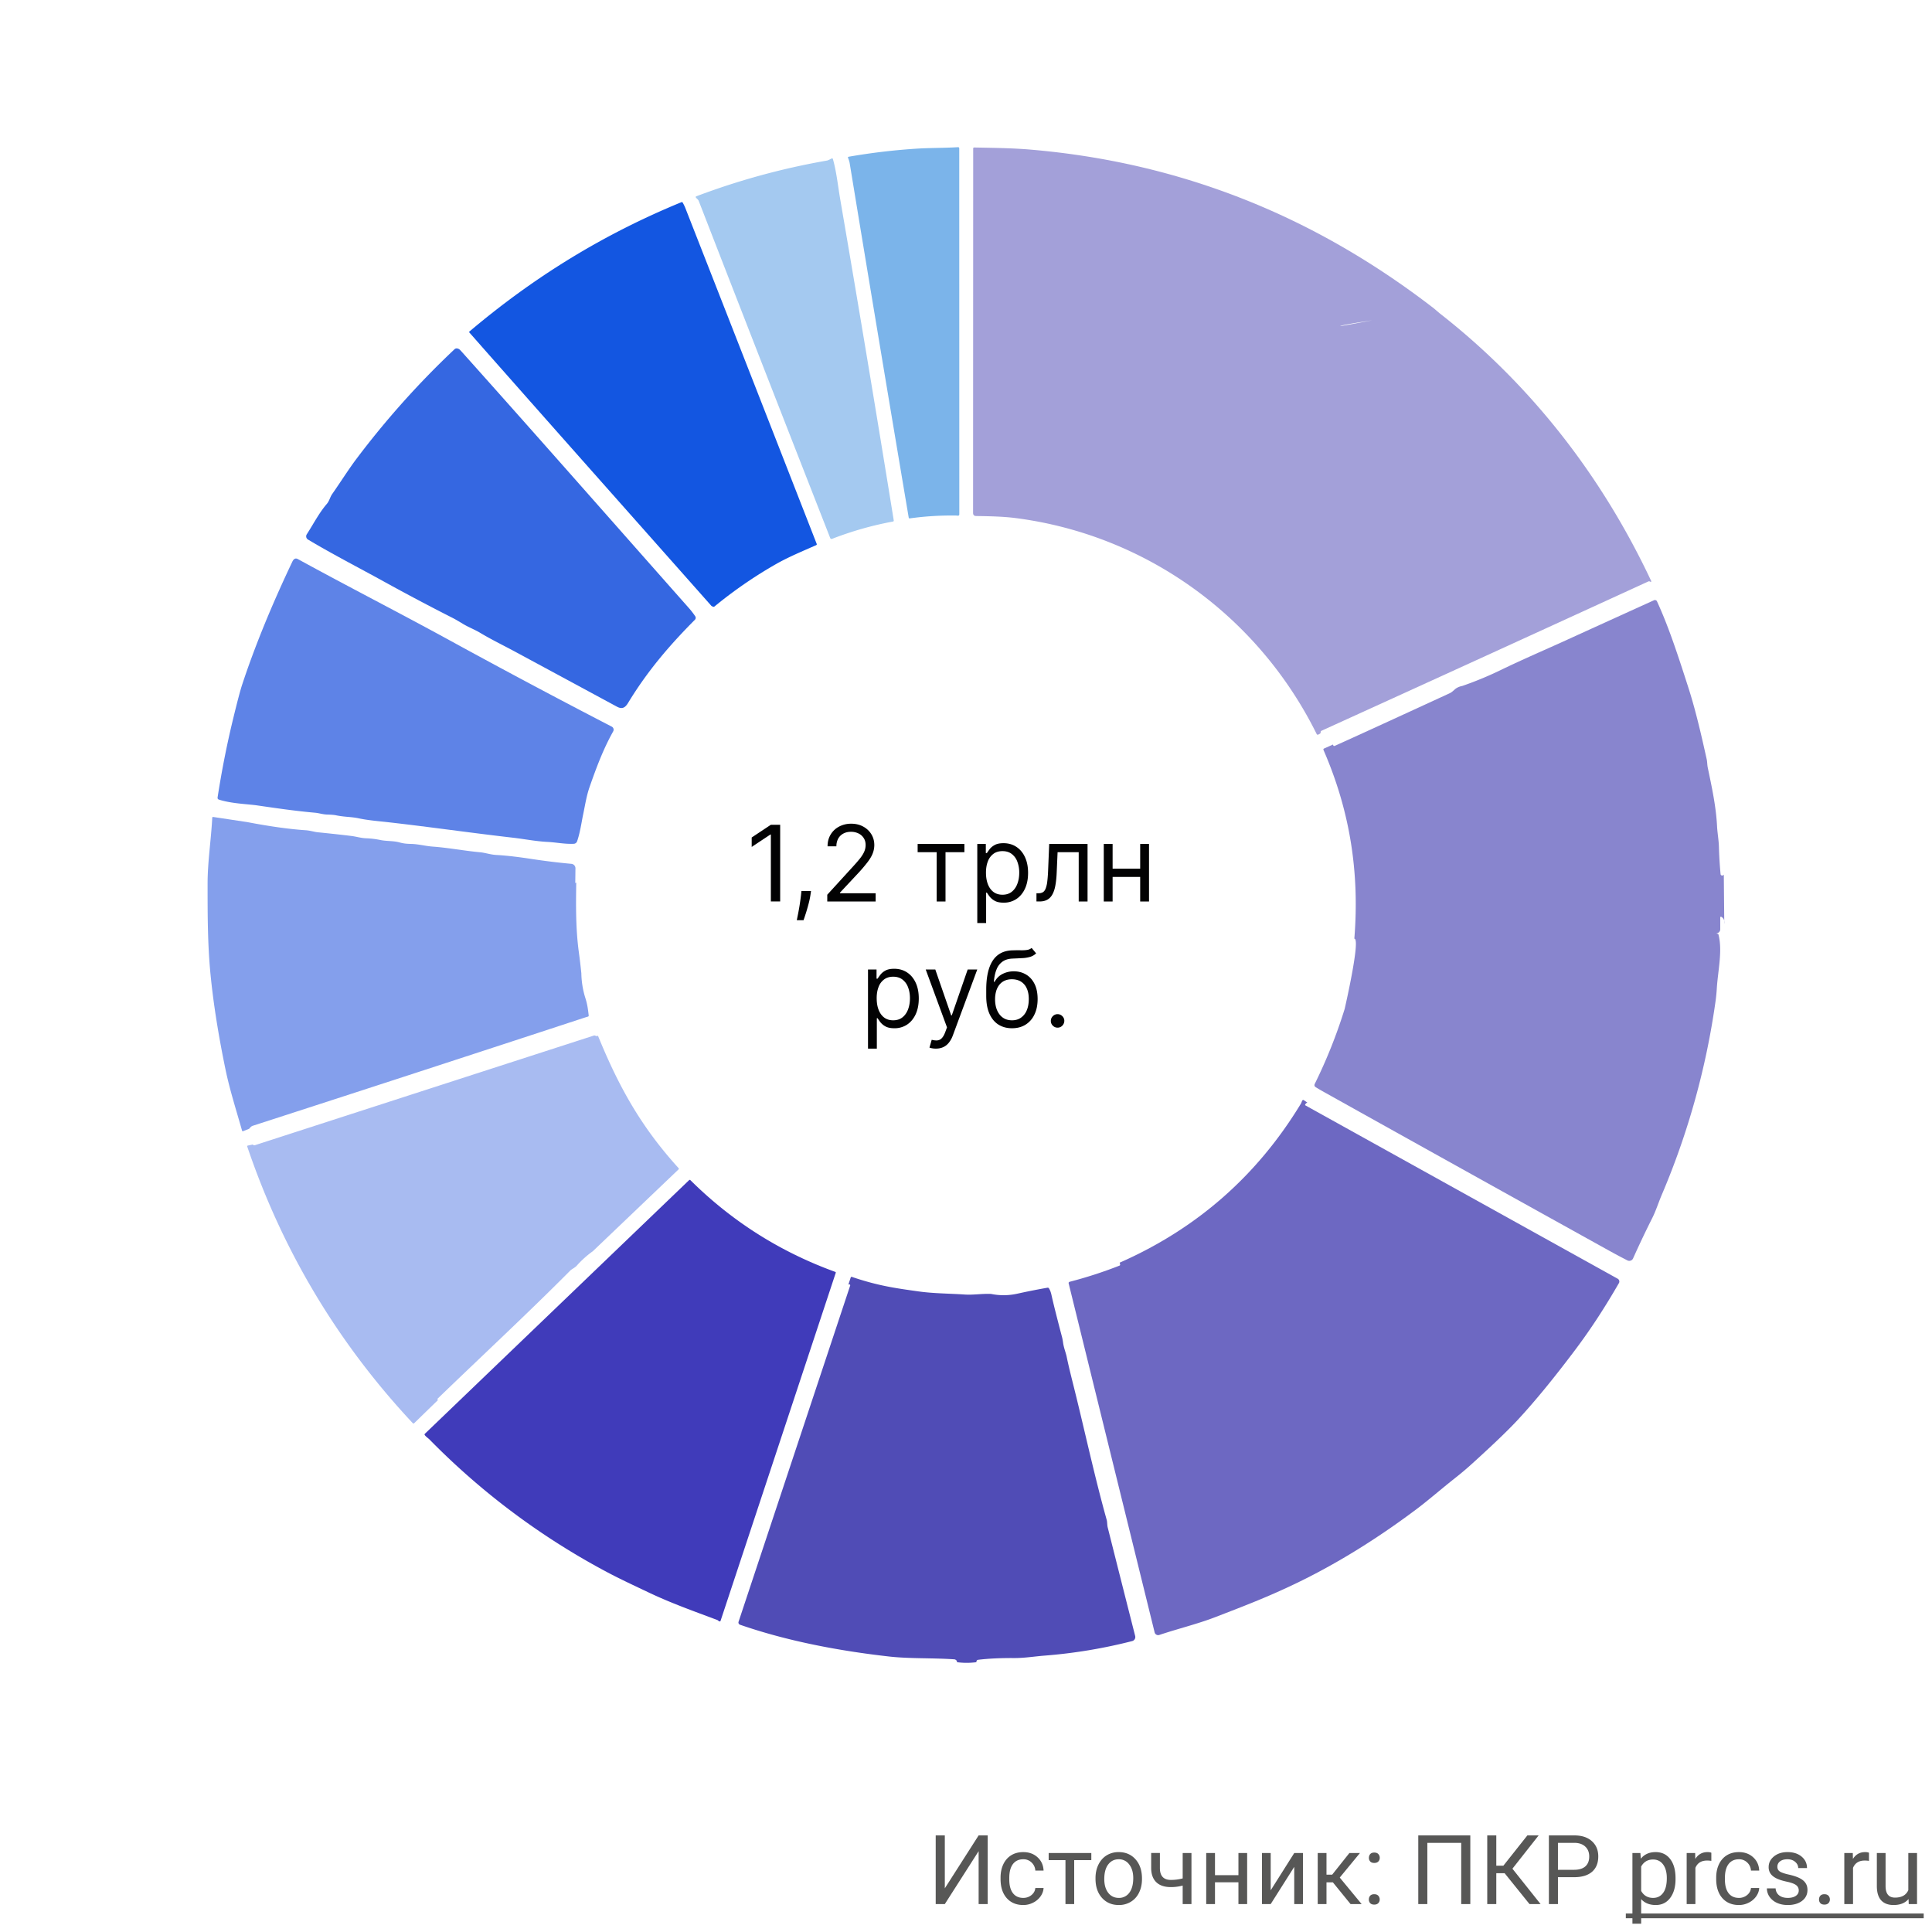<svg xmlns="http://www.w3.org/2000/svg" fill="none" viewBox="0 0 200 200"><path fill="#fff" d="M0 0h200v200H0z"/><path fill="#575756" d="M101.308 190h.937v7.109h-.937v-5.478l-3.501 5.478h-.943V190h.943v5.479l3.501-5.479zM105.932 196.47c.322 0 .603-.098.844-.293.241-.196.375-.44.401-.733h.854c-.016.303-.12.591-.312.865a2.055 2.055 0 0 1-.772.654 2.199 2.199 0 0 1-1.015.244c-.72 0-1.293-.239-1.719-.718-.423-.482-.635-1.139-.635-1.972v-.152c0-.514.095-.971.283-1.372.189-.4.459-.711.811-.932.355-.222.773-.332 1.255-.332.592 0 1.084.177 1.474.532.394.355.604.815.63 1.382h-.854a1.228 1.228 0 0 0-.391-.84 1.19 1.19 0 0 0-.859-.332c-.459 0-.816.166-1.07.498-.25.329-.376.805-.376 1.43v.171c0 .609.126 1.078.376 1.407.251.328.609.493 1.075.493zM112.973 192.559H111.2v4.55h-.903v-4.55h-1.738v-.733h4.414v.733zM113.407 194.419c0-.518.101-.983.303-1.397.205-.413.488-.732.85-.957a2.327 2.327 0 0 1 1.245-.336c.719 0 1.3.249 1.743.747.446.498.669 1.16.669 1.987v.063c0 .515-.099.977-.298 1.387a2.222 2.222 0 0 1-.845.952 2.324 2.324 0 0 1-1.26.342c-.716 0-1.297-.249-1.743-.747-.442-.498-.664-1.157-.664-1.978v-.063zm.908.107c0 .586.136 1.057.406 1.412.273.354.638.532 1.093.532a1.3 1.3 0 0 0 1.094-.537c.27-.362.405-.866.405-1.514 0-.579-.138-1.048-.415-1.406a1.3 1.3 0 0 0-1.093-.542c-.446 0-.806.177-1.079.532-.274.355-.411.863-.411 1.523zM123.339 197.109h-.908v-1.914a4.799 4.799 0 0 1-1.221.157c-.661 0-1.165-.17-1.514-.508-.345-.339-.521-.821-.527-1.446v-1.577h.903v1.607c.017.787.396 1.181 1.138 1.181.417 0 .824-.052 1.221-.156v-2.627h.908v5.283zM129.105 197.109h-.903v-2.255h-2.427v2.255h-.908v-5.283h.908v2.29h2.427v-2.29h.903v5.283zM133.979 191.826h.903v5.283h-.903v-3.852l-2.437 3.852h-.903v-5.283h.903v3.858l2.437-3.858zM137.978 194.858h-.66v2.251h-.908v-5.283h.908v2.236h.591l1.778-2.236h1.093l-2.09 2.539 2.266 2.744h-1.147l-1.831-2.251zM141.703 196.636c0-.157.046-.287.137-.391.094-.104.234-.156.42-.156.185 0 .325.052.42.156a.55.55 0 0 1 .146.391.523.523 0 0 1-.146.376c-.095.101-.235.151-.42.151-.186 0-.326-.05-.42-.151a.542.542 0 0 1-.137-.376zm.005-4.312c0-.156.046-.286.137-.39.094-.105.234-.157.42-.157.185 0 .325.052.42.157a.55.55 0 0 1 .146.39c0 .15-.049.275-.146.376-.095.101-.235.152-.42.152-.186 0-.326-.051-.42-.152a.54.54 0 0 1-.137-.376zM152.206 197.109h-.942v-6.338h-3.506v6.338h-.938V190h5.386v7.109zM155.761 193.916h-.865v3.193h-.937V190h.937v3.135h.733l2.485-3.135h1.167l-2.715 3.447 2.915 3.662h-1.147l-2.573-3.193zM161.278 194.326v2.783h-.937V190h2.622c.778 0 1.387.199 1.826.596.443.397.664.923.664 1.577 0 .69-.216 1.222-.649 1.597-.43.371-1.047.556-1.851.556h-1.675zm0-.766h1.685c.501 0 .885-.118 1.152-.352.267-.238.401-.579.401-1.025 0-.424-.134-.762-.401-1.016s-.633-.386-1.098-.396h-1.739v2.789zM173.451 194.526c0 .804-.184 1.452-.552 1.944-.367.491-.865.737-1.494.737-.641 0-1.146-.203-1.513-.61v2.544h-.904v-7.315h.825l.044.586c.368-.456.879-.683 1.534-.683.634 0 1.136.239 1.504.717.371.479.556 1.144.556 1.997v.083zm-.903-.102c0-.596-.127-1.066-.381-1.411s-.602-.518-1.045-.518c-.547 0-.957.243-1.23.728v2.524c.27.482.683.723 1.24.723.433 0 .776-.171 1.03-.513.257-.345.386-.856.386-1.533zM177.157 192.637a2.678 2.678 0 0 0-.444-.034c-.593 0-.995.252-1.206.756v3.75h-.903v-5.283h.878l.015.611c.296-.472.716-.708 1.26-.708.176 0 .309.022.4.068v.84zM180.014 196.47a1.3 1.3 0 0 0 .844-.293c.241-.196.375-.44.401-.733h.854c-.016.303-.12.591-.312.865a2.055 2.055 0 0 1-.772.654 2.199 2.199 0 0 1-1.015.244c-.72 0-1.293-.239-1.719-.718-.423-.482-.635-1.139-.635-1.972v-.152c0-.514.095-.971.283-1.372.189-.4.459-.711.811-.932.355-.222.773-.332 1.255-.332.592 0 1.084.177 1.474.532.394.355.604.815.63 1.382h-.854a1.228 1.228 0 0 0-.391-.84 1.19 1.19 0 0 0-.859-.332c-.459 0-.816.166-1.07.498-.25.329-.376.805-.376 1.43v.171c0 .609.126 1.078.376 1.407.251.328.609.493 1.075.493zM186.205 195.708a.657.657 0 0 0-.278-.566c-.183-.137-.503-.254-.962-.352-.456-.098-.819-.215-1.089-.352-.267-.136-.466-.299-.596-.488a1.178 1.178 0 0 1-.19-.674c0-.433.182-.799.547-1.098.368-.3.836-.449 1.406-.449.599 0 1.084.154 1.455.463.374.31.562.705.562 1.187h-.909c0-.247-.105-.461-.317-.64-.208-.179-.472-.268-.791-.268-.329 0-.586.071-.772.215a.676.676 0 0 0-.278.561c0 .218.086.383.259.493.172.111.483.217.933.318.452.101.818.221 1.098.361.28.14.487.309.62.508.137.195.205.434.205.718 0 .472-.188.851-.566 1.137-.378.283-.868.425-1.47.425-.423 0-.797-.075-1.123-.225a1.843 1.843 0 0 1-.766-.625 1.527 1.527 0 0 1-.274-.874h.903a.947.947 0 0 0 .362.723c.228.176.527.264.898.264.342 0 .616-.069.821-.205.208-.14.312-.326.312-.557zM188.305 196.636c0-.157.045-.287.136-.391.095-.104.235-.156.42-.156.186 0 .326.052.42.156a.547.547 0 0 1 .147.391.52.52 0 0 1-.147.376c-.094.101-.234.151-.42.151-.185 0-.325-.05-.42-.151a.542.542 0 0 1-.136-.376zM193.476 192.637a2.69 2.69 0 0 0-.445-.034c-.592 0-.994.252-1.206.756v3.75h-.903v-5.283h.879l.014.611c.297-.472.717-.708 1.26-.708.176 0 .309.022.401.068v.84zM197.572 196.587c-.351.413-.867.62-1.548.62-.563 0-.992-.163-1.289-.488-.293-.329-.441-.814-.444-1.455v-3.438h.903v3.413c0 .801.326 1.201.977 1.201.69 0 1.149-.257 1.377-.771v-3.843h.903v5.283h-.859l-.02-.522z"/><path fill="#575756" d="M168.305 198.086h30.835v.488h-30.835v-.488z"/><path fill="#7BB4EA" d="M99.058 53.37a31.343 31.343 0 0 0-4.869.292c-.068.01-.108-.02-.12-.087a8324.45 8324.45 0 0 1-6.12-36.74 2.993 2.993 0 0 0-.16-.494c-.025-.066-.002-.105.067-.116 2.395-.418 4.804-.7 7.227-.848 1.179-.07 2.717-.056 4.08-.14.093-.006.139.037.139.13l.006 37.878a.142.142 0 0 1-.113.14.139.139 0 0 1-.08-.005.182.182 0 0 0-.057-.01z"/><path fill="#A3A0D9" d="M148.446 31.932c-.244.224-.417.344-.521.36-.898.138-9.076 1.283-9.175 1.459-.04.07 9.616-1.807 9.696-1.819l.579.494c9.465 7.393 16.803 16.858 21.912 27.73.011.026.005.047-.019.063a.114.114 0 0 1-.048.017c-.09-.06-.17-.073-.239-.042a11550.568 11550.568 0 0 1-33.816 15.448c-.09.042-.122.12-.097.23a.59.59 0 0 1-.273.176c-.067.02-.115 0-.143-.06-6.014-12.15-17.594-20.578-31.08-22.347-1.348-.177-2.785-.203-4.168-.223-.214-.002-.321-.11-.321-.324l.012-37.715c0-.075.038-.112.114-.11 1.933.037 3.931.058 5.788.216 8.811.746 17.149 2.863 25.011 6.351 5.825 2.586 11.42 5.951 16.788 10.096z"/><path fill="#A4C9F0" d="M86.153 55.774c-.104.04-.177.01-.217-.095-4.54-11.589-9.074-23.211-13.6-34.868-.06-.155-.186-.227-.282-.343-.056-.07-.042-.121.042-.153a74.284 74.284 0 0 1 13.515-3.694.454.454 0 0 0 .128-.042l.338-.165c.076-.039.126-.016.149.066.37 1.312.51 2.724.74 4.07a3422.232 3422.232 0 0 1 5.554 33.318c.011.069-.018.11-.086.122-2.15.4-4.244.994-6.28 1.784z"/><path fill="#1356E1" d="M73.77 62.78a.273.273 0 0 1-.15-.087c-8.346-9.423-16.714-18.83-25.033-28.275-.032-.036-.03-.07.008-.1 6.687-5.656 13.885-10.08 21.944-13.387.057-.024.102-.01.134.046.112.191.206.387.284.587 4.537 11.574 9.065 23.152 13.586 34.734.024.064.005.11-.058.138-1.423.629-2.9 1.24-4.192 1.98a45.728 45.728 0 0 0-6.33 4.367c-.054.043-.145.05-.193-.002z"/><path fill="#3567E1" d="M71.936 64.157c-2.674 2.691-4.945 5.354-6.92 8.613-.3.496-.614.675-1.15.385-3.49-1.886-6.98-3.77-10.47-5.653-1.357-.732-2.563-1.313-3.695-1.994-.568-.341-1.211-.581-1.795-.936-.472-.287-.821-.488-1.046-.602a231.357 231.357 0 0 1-7.185-3.804c-2.416-1.335-5.239-2.785-7.79-4.31a.388.388 0 0 1-.128-.545c.672-1.039 1.271-2.213 2.074-3.145.27-.312.334-.709.56-1.027.84-1.199 1.668-2.518 2.482-3.604a90.076 90.076 0 0 1 10.174-11.377c.118-.112.27-.122.454-.029.052.027.134.102.246.227 7.9 8.823 15.718 17.724 23.567 26.59.234.264.453.546.656.849a.29.29 0 0 1-.034.362z"/><path fill="#5E83E7" d="M32.631 84.135c-2.019-.177-4.011-.469-6.017-.76-.924-.135-2.649-.181-3.939-.595-.118-.038-.168-.118-.149-.24.418-2.7.932-5.32 1.542-7.858.463-1.92.797-3.191 1.002-3.812 1.292-3.917 3.023-8.16 5.195-12.73.145-.305.336-.392.574-.262 5.202 2.85 10.487 5.549 15.689 8.398a810.91 810.91 0 0 0 16.797 8.943.358.358 0 0 1 .15.496c-1.039 1.86-1.735 3.737-2.438 5.744-.326.93-.471 1.908-.675 2.88-.15.698-.302 1.843-.622 2.756a.382.382 0 0 1-.344.254c-.973.042-1.79-.149-2.748-.196-1.185-.06-2.387-.302-3.57-.437-4.287-.492-8.642-1.119-12.838-1.593-1.015-.117-2.096-.195-3.107-.41-.777-.166-1.456-.128-2.355-.315-.195-.04-.5-.066-.914-.076-.44-.011-.851-.154-1.233-.187z"/><path fill="#8885CE" d="M178.448 90.549l.048 5.099c.051-.32-.037-.556-.262-.711-.105-.071-.156-.044-.156.082l.002 1.181a.424.424 0 0 1-.126.297.402.402 0 0 1-.3.117s.78.221-.441.171c-.193-.005-5.908-.212-5.908-.212.008-.01-.012.003 0 0-.006.01-.004 0-.004 0 1.991.02 3.987.139 5.912.212.187.008.37-.07.565-.09.067-.007.111.023.128.089.416 1.654-.061 3.697-.178 5.462a18.32 18.32 0 0 1-.12 1.289 79.193 79.193 0 0 1-5.591 20.171c-.338.796-.594 1.626-.972 2.378a104.066 104.066 0 0 0-1.988 4.184.429.429 0 0 1-.422.254.443.443 0 0 1-.168-.046 64.794 64.794 0 0 1-1.948-1.039 12365.018 12365.018 0 0 1-29.393-16.353 27.184 27.184 0 0 1-.914-.532c-.143-.088-.178-.207-.103-.358a53 53 0 0 0 3.084-7.731c.023-.075 1.683-7.32 1.007-7.29.563-6.96-.494-13.339-3.194-19.539a.114.114 0 0 1-.002-.085.114.114 0 0 1 .059-.062l.935-.415c.013.14.078.184.191.133 1.914-.86 5.878-2.675 11.891-5.445.231-.107.406-.3.601-.462.204-.145.431-.24.679-.284a36.544 36.544 0 0 0 4.048-1.677c2.117-1.03 4.941-2.25 6.422-2.927 3.124-1.425 6.254-2.848 9.389-4.272a.245.245 0 0 1 .181-.006c.029.01.056.027.079.048.022.021.04.047.053.075 1.155 2.521 2.025 5.125 3.238 8.899.787 2.445 1.388 5.113 1.907 7.446.061.27.051.593.111.87.416 1.986.86 4.033.961 6.06.037.715.174 1.434.193 2.12.025.945.082 1.888.17 2.828a.165.165 0 0 0 .097.142c.075.036.153.013.239-.071z"/><path fill="#849FEC" d="M25.59 85.102c2.346.45 4.364.731 6.05.844.48.032.9.175 1.23.208 1.593.161 2.778.292 3.555.392.475.061.947.214 1.486.233.492.018.978.077 1.46.177.65.138 1.332.069 1.998.254.474.131.794.139 1.247.154.727.023 1.437.221 2.171.275 1.638.118 3.268.436 4.909.587.526.047 1.072.244 1.664.278 1.214.067 2.513.238 3.715.423a68.32 68.32 0 0 0 4.077.497.462.462 0 0 1 .418.462l-.017 1.488c-.002.034.012.041.04.023l.059-.038c-.035 2.423-.058 4.805.27 7.218.099.723.184 1.448.258 2.173.017.897.161 1.772.434 2.624.198.628.257 1.135.328 1.743.007.064-.02.106-.082.123-.175.051-.346.105-.514.161a7987.943 7987.943 0 0 1-34.194 11.144c-.107.034-.226.137-.359.307l-.618.244c-.061.023-.1.004-.118-.057-.598-2.105-1.28-4.243-1.71-6.315-.744-3.596-1.262-6.875-1.552-9.837-.31-3.158-.305-6.253-.305-9.425 0-2.232.363-4.529.483-6.808.004-.064.037-.09.101-.082l3.515.53z"/><path fill="#A8BBF1" d="M61.902 107.219c2.177 5.348 4.503 9.475 8.34 13.7.045.05.043.098-.007.145l-8.858 8.455c-.617.441-1.178.946-1.683 1.515-.176.197-.518.351-.657.492-4.483 4.51-9.156 8.84-13.729 13.258-.045.044-.033.092.038.141l-2.467 2.4c-.052.05-.103.049-.153-.004-7.764-8.301-13.473-17.84-17.127-28.615-.023-.066 0-.106.068-.12l.5-.107c.061.074.136.097.226.069 11.692-3.783 23.384-7.565 35.077-11.346a.204.204 0 0 1 .172.019c.082.048.168.047.26-.002z"/><path fill="#6D68C2" d="M135.334 114.136a.448.448 0 0 0-.21.183c-.031.052-.019.092.032.122l32.305 17.931a.331.331 0 0 1 .159.202.335.335 0 0 1 .011.13.338.338 0 0 1-.042.124c-1.383 2.396-2.828 4.65-4.528 6.913-2.222 2.957-4.214 5.382-5.975 7.277-1.014 1.09-2.655 2.66-4.926 4.71-.437.392-.952.824-1.548 1.294-1.324 1.044-2.799 2.321-3.927 3.169-3.721 2.795-7.664 5.316-11.838 7.386-3.284 1.628-6.019 2.661-9.105 3.852-1.79.688-3.814 1.178-5.728 1.82a.37.37 0 0 1-.302-.026.37.37 0 0 1-.185-.24l-8.901-36.129a.13.13 0 0 1-.002-.052.112.112 0 0 1 .018-.049.124.124 0 0 1 .034-.038.142.142 0 0 1 .048-.023 44.947 44.947 0 0 0 5.154-1.671c.067-.027.09-.074.073-.141l-.042-.17c7.99-3.521 14.244-9.01 18.763-16.468.063-.101.082-.234.158-.335.036-.048.08-.056.132-.023l.372.252z"/><path fill="#403BBA" d="M44.463 149.017c-.124-.126-.347-.267-.483-.446-.043-.056-.04-.108.012-.156l27.333-26.236c.052-.051.105-.05.157.002 4.293 4.257 9.286 7.417 14.978 9.482.054.019.072.055.054.107l-11.92 36.014c-.015.049-.049.071-.1.064a.19.19 0 0 1-.125-.064.307.307 0 0 0-.118-.082c-2.41-.904-4.815-1.758-7.143-2.869-1.414-.673-2.897-1.361-4.203-2.054a75.074 75.074 0 0 1-18.442-13.762z"/><path fill="#504CB6" d="M102.592 133.947c.918.185 1.83.176 2.737-.029a75.409 75.409 0 0 1 3.099-.614.147.147 0 0 1 .16.069c.113.174.199.401.26.68.189.859.557 2.326 1.103 4.399.032.127.067.319.103.576.065.473.29 1.048.364 1.407.231 1.115.517 2.23.792 3.333 1.124 4.521 2.103 9.101 3.359 13.586.055.196.04.52.099.757.935 3.719 1.884 7.469 2.846 11.251a.432.432 0 0 1-.311.522 53.212 53.212 0 0 1-9.081 1.506c-1.072.086-2.097.259-3.175.251-1.405-.008-2.637.052-3.697.181-.11.013-.17.096-.179.248a7.637 7.637 0 0 1-2.004 0c.01-.095-.03-.175-.124-.24a.298.298 0 0 0-.156-.057c-2.262-.156-4.641-.053-6.752-.292-5.168-.585-10.51-1.585-15.431-3.291a.242.242 0 0 1-.149-.303l11.555-34.804a.098.098 0 0 0 0-.057.103.103 0 0 0-.03-.048c-.05-.04-.105-.031-.165.027l.249-.753c.021-.066.065-.088.131-.065 2.733.925 4.483 1.161 6.88 1.498 1.561.22 3.185.216 4.79.324.88.061 1.801-.104 2.727-.062z"/><path fill="#020203" d="M80.763 85.379v7.94H79.8v-6.932h-.046l-1.939 1.287v-.977l1.985-1.318h.962zm3.195 6.855l-.062.419c-.044.295-.111.61-.202.946-.088.336-.18.653-.275.95a28.06 28.06 0 0 1-.237.71h-.698l.132-.656a24.857 24.857 0 0 0 .303-1.934l.046-.435h.993zm1.68 1.086v-.698l2.621-2.87c.308-.335.56-.627.76-.876.199-.25.346-.486.442-.705a1.71 1.71 0 0 0 .147-.698c0-.28-.067-.521-.201-.725a1.308 1.308 0 0 0-.543-.473 1.76 1.76 0 0 0-.776-.167c-.305 0-.57.063-.798.19-.225.124-.4.298-.524.523a1.64 1.64 0 0 0-.182.791h-.915c0-.465.107-.873.322-1.225.214-.352.506-.626.876-.822a2.64 2.64 0 0 1 1.252-.295c.466 0 .878.099 1.237.295.36.196.641.461.846.795.204.333.306.704.306 1.113 0 .292-.053.578-.16.857-.102.276-.283.585-.542.926a16.52 16.52 0 0 1-1.066 1.241l-1.784 1.908v.062h3.691v.853h-5.01zm9.356-5.103v-.853h4.84v.853h-1.955v5.103h-.915v-5.103h-1.97zm6.174 7.336v-8.189h.884v.946h.109c.067-.103.16-.235.279-.395.121-.163.295-.308.519-.434.228-.13.536-.194.923-.194.502 0 .944.125 1.326.376.383.25.682.606.896 1.066.215.46.322 1.003.322 1.629 0 .63-.107 1.177-.322 1.64-.214.46-.512.817-.892 1.07a2.33 2.33 0 0 1-1.314.376c-.383 0-.689-.063-.919-.19a1.702 1.702 0 0 1-.531-.438 5.86 5.86 0 0 1-.287-.411h-.078v3.148h-.915zm.9-5.211c0 .45.066.847.197 1.19.132.342.325.61.578.803.253.191.564.287.931.287.382 0 .702-.1.957-.302.259-.205.453-.479.582-.822.132-.347.198-.732.198-1.156a3.14 3.14 0 0 0-.194-1.132 1.749 1.749 0 0 0-.578-.803c-.256-.199-.578-.298-.965-.298-.372 0-.685.094-.939.283a1.698 1.698 0 0 0-.573.783c-.13.333-.194.722-.194 1.167zm5.226 2.978v-.853h.218a.87.87 0 0 0 .446-.105c.118-.072.214-.197.286-.376a2.97 2.97 0 0 0 .171-.752c.041-.323.071-.734.089-1.233l.109-2.637h3.97v5.956h-.915v-5.103h-2.187l-.093 2.125c-.02.489-.064.919-.132 1.291-.064.37-.164.68-.298.93-.132.252-.308.44-.527.567-.22.127-.495.19-.826.19h-.311zm10.954-3.397v.853h-3.288v-.853h3.288zm-3.071-2.559v5.956h-.915v-5.956h.915zm3.769 0v5.956h-.915v-5.956h.915zm-29.091 21.189v-8.189h.884v.946h.108c.067-.103.16-.235.28-.395a1.64 1.64 0 0 1 .519-.435c.227-.129.535-.193.923-.193.501 0 .943.125 1.326.376.383.25.681.606.896 1.066.214.46.321 1.003.321 1.629 0 .63-.107 1.177-.321 1.64-.215.46-.512.817-.892 1.07a2.33 2.33 0 0 1-1.315.376c-.382 0-.689-.063-.919-.19a1.699 1.699 0 0 1-.53-.438 6.173 6.173 0 0 1-.288-.411h-.077v3.148h-.915zm.9-5.211c0 .45.065.847.197 1.19.132.342.324.609.578.803.253.191.563.287.93.287.383 0 .702-.101.958-.302.258-.205.452-.479.582-.822.131-.347.197-.732.197-1.156 0-.419-.064-.796-.194-1.132a1.752 1.752 0 0 0-.577-.803c-.256-.199-.578-.298-.966-.298-.372 0-.685.094-.938.283a1.698 1.698 0 0 0-.574.783c-.13.333-.194.722-.194 1.167zm6.13 5.211c-.156 0-.294-.013-.416-.038a1.147 1.147 0 0 1-.251-.07l.232-.807c.222.057.419.078.59.062a.703.703 0 0 0 .453-.228c.135-.135.257-.353.369-.656l.17-.465-2.202-5.987h.992l1.644 4.746h.063l1.644-4.746h.992l-2.528 6.825a2.578 2.578 0 0 1-.423.763 1.574 1.574 0 0 1-.585.454c-.22.098-.468.147-.745.147zm9.908-10.422l.466.558a1.496 1.496 0 0 1-.629.368 3.5 3.5 0 0 1-.806.128c-.3.016-.633.031-1 .047-.414.015-.757.116-1.028.302a1.78 1.78 0 0 0-.628.807c-.147.351-.242.783-.283 1.295h.077c.202-.372.481-.646.838-.822a2.56 2.56 0 0 1 1.148-.264c.465 0 .884.109 1.256.326.372.217.667.539.884.965.217.427.326.953.326 1.579 0 .623-.111 1.16-.334 1.613a2.457 2.457 0 0 1-.926 1.047c-.396.243-.86.364-1.392.364-.533 0-1-.125-1.4-.376-.401-.253-.712-.628-.935-1.125-.222-.498-.333-1.115-.333-1.849v-.636c0-1.326.225-2.332.675-3.017.452-.685 1.132-1.039 2.039-1.062.321-.01.606-.013.857-.008.251.005.469-.006.655-.035a.938.938 0 0 0 .473-.205zm-2.031 7.491c.359 0 .668-.09.926-.271a1.72 1.72 0 0 0 .601-.764c.14-.331.21-.72.21-1.167 0-.435-.071-.804-.214-1.109a1.546 1.546 0 0 0-.601-.698c-.261-.161-.573-.241-.938-.241-.266 0-.505.046-.717.136-.212.09-.393.224-.543.399-.15.176-.266.391-.349.644a3.04 3.04 0 0 0-.128.869c0 .667.156 1.2.469 1.601.313.401.741.601 1.284.601zm4.718.76a.672.672 0 0 1-.492-.206.672.672 0 0 1-.206-.492c0-.191.069-.355.206-.492a.672.672 0 0 1 .492-.206c.192 0 .356.069.493.206a.67.67 0 0 1 .205.492.727.727 0 0 1-.349.605.663.663 0 0 1-.349.093z"/></svg>